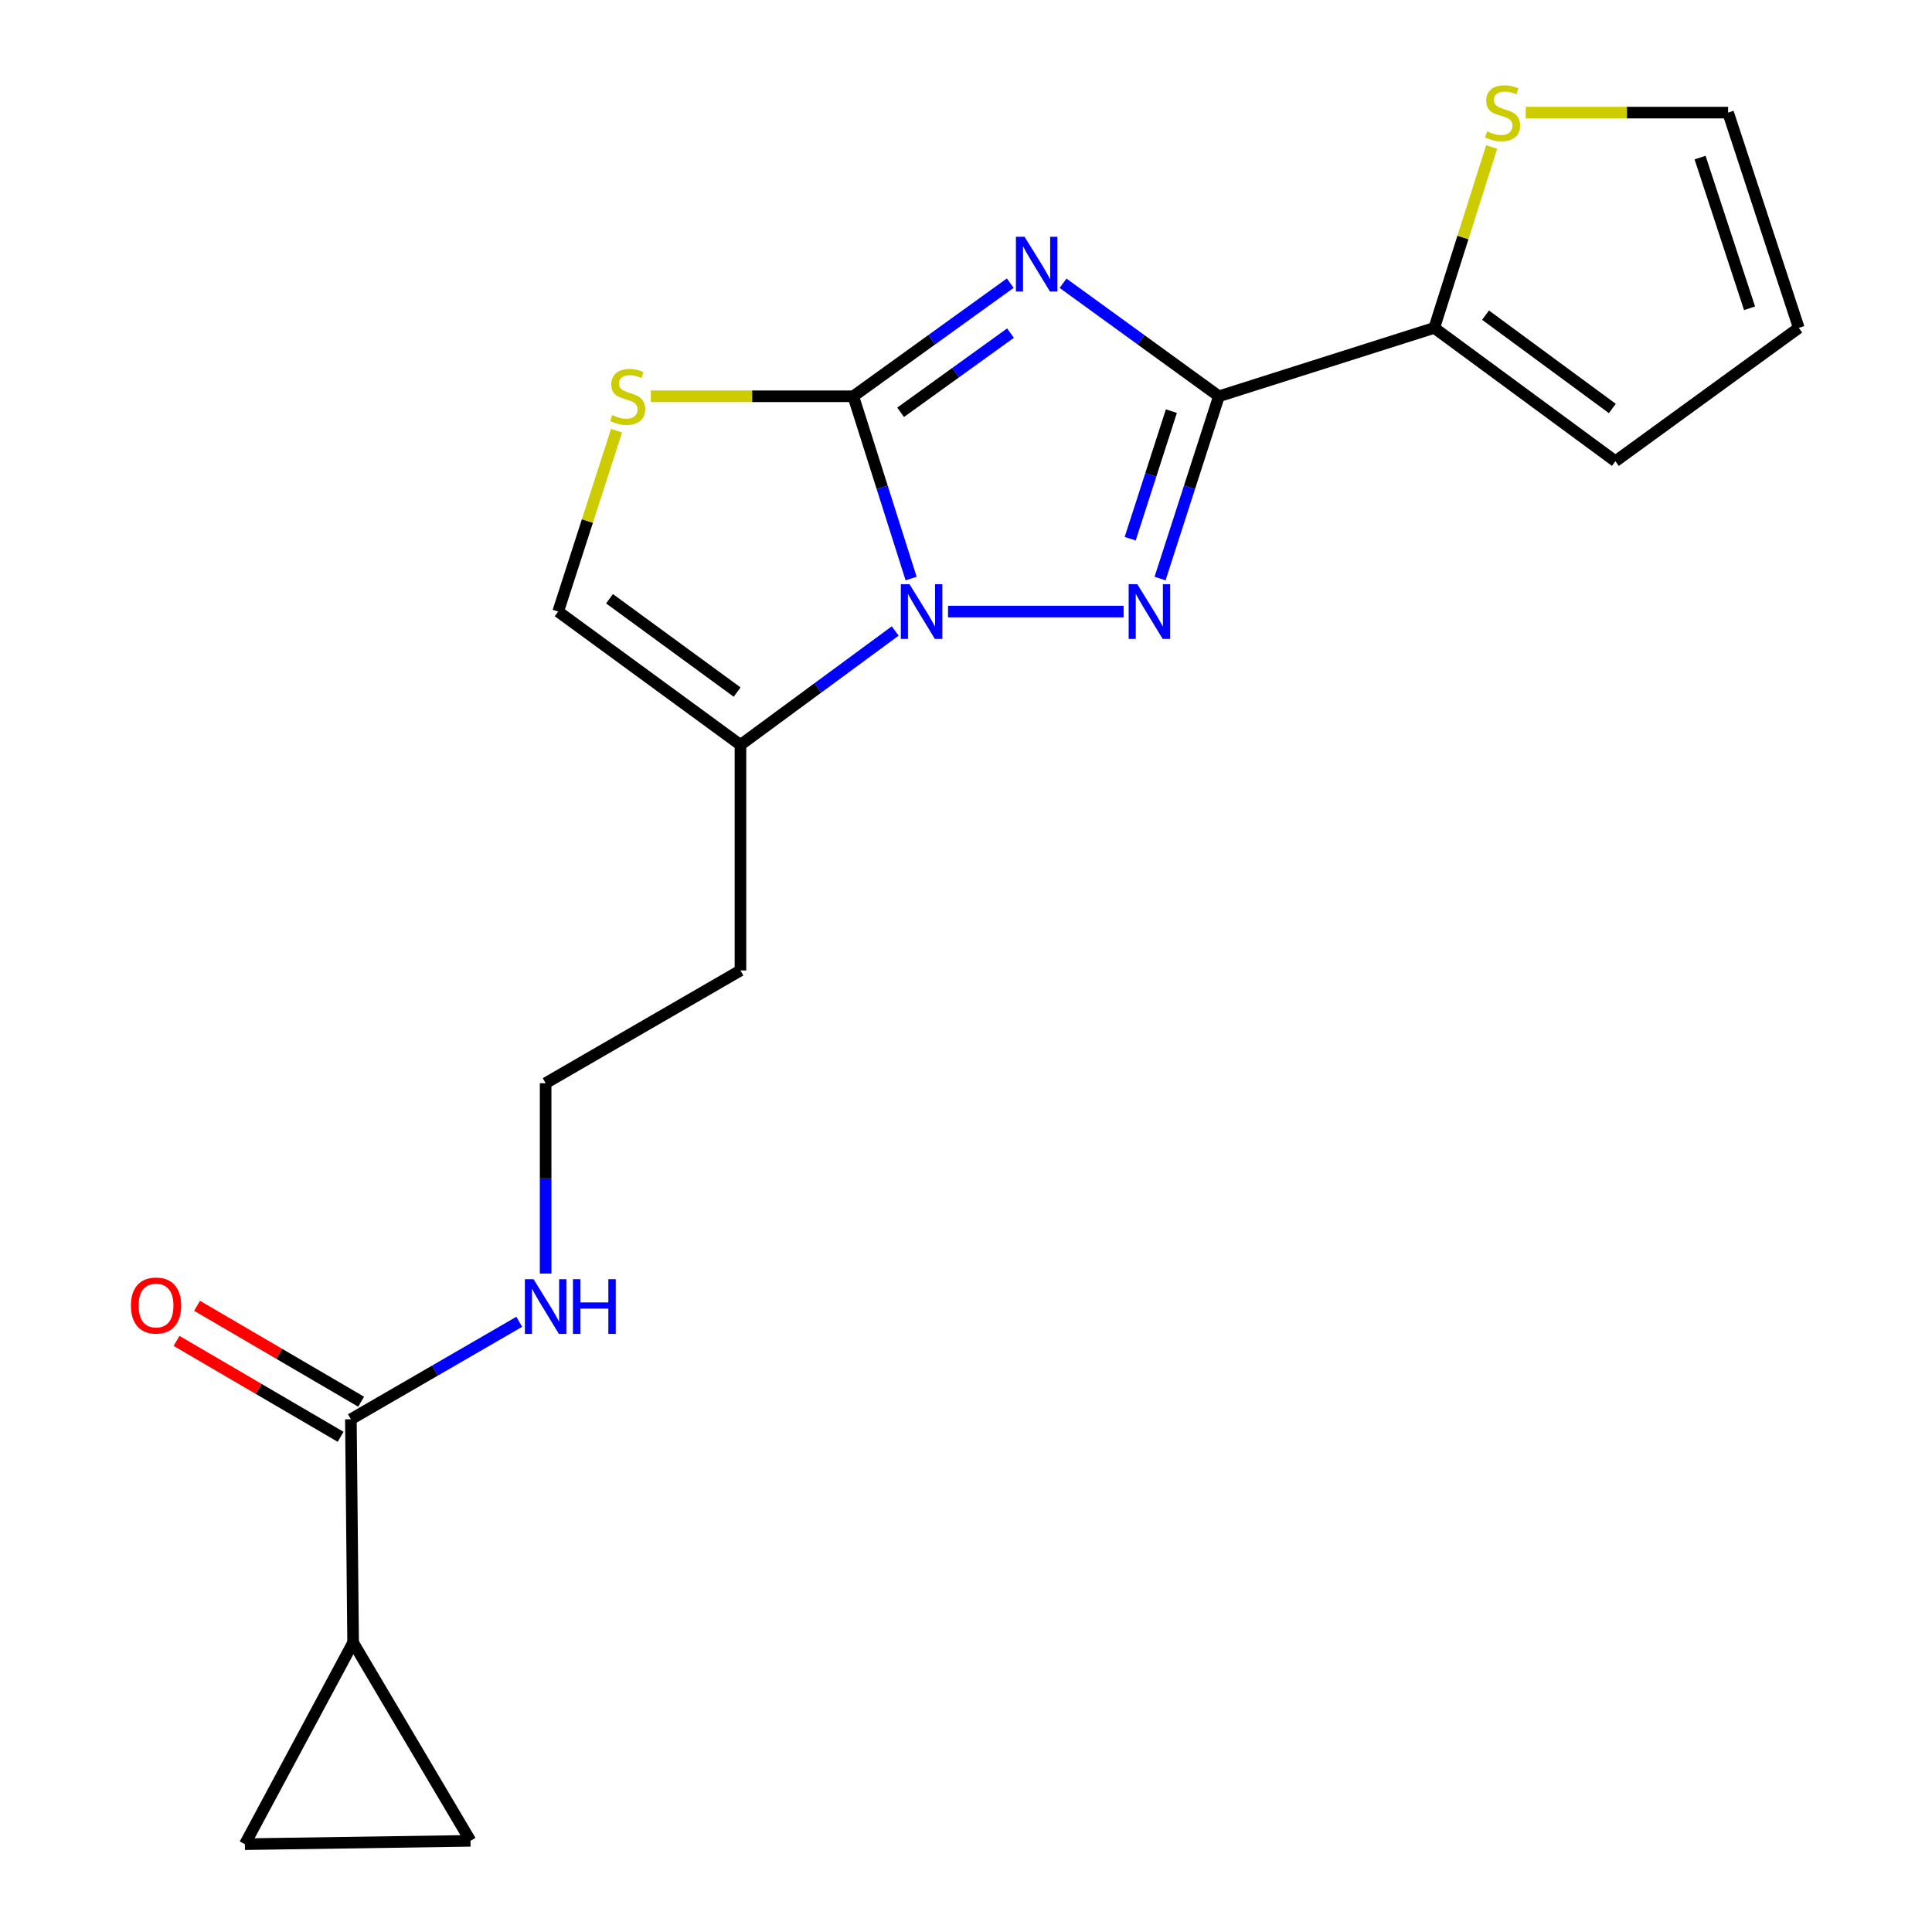 <?xml version='1.0' encoding='iso-8859-1'?>
<svg version='1.1' baseProfile='full'
              xmlns='http://www.w3.org/2000/svg'
                      xmlns:rdkit='http://www.rdkit.org/xml'
                      xmlns:xlink='http://www.w3.org/1999/xlink'
                  xml:space='preserve'
width='1000px' height='1000px' viewBox='0 0 1000 1000'>
<!-- END OF HEADER -->
<rect style='opacity:1.0;fill:#FFFFFF;stroke:none' width='1000' height='1000' x='0' y='0'> </rect>
<path class='bond-0' d='M 522.916,146.555 L 482.289,175.835' style='fill:none;fill-rule:evenodd;stroke:#0000FF;stroke-width:6px;stroke-linecap:butt;stroke-linejoin:miter;stroke-opacity:1' />
<path class='bond-0' d='M 482.289,175.835 L 441.662,205.115' style='fill:none;fill-rule:evenodd;stroke:#000000;stroke-width:6px;stroke-linecap:butt;stroke-linejoin:miter;stroke-opacity:1' />
<path class='bond-0' d='M 523.035,172.415 L 494.596,192.911' style='fill:none;fill-rule:evenodd;stroke:#0000FF;stroke-width:6px;stroke-linecap:butt;stroke-linejoin:miter;stroke-opacity:1' />
<path class='bond-0' d='M 494.596,192.911 L 466.157,213.407' style='fill:none;fill-rule:evenodd;stroke:#000000;stroke-width:6px;stroke-linecap:butt;stroke-linejoin:miter;stroke-opacity:1' />
<path class='bond-2' d='M 550.234,146.609 L 590.568,175.862' style='fill:none;fill-rule:evenodd;stroke:#0000FF;stroke-width:6px;stroke-linecap:butt;stroke-linejoin:miter;stroke-opacity:1' />
<path class='bond-2' d='M 590.568,175.862 L 630.903,205.115' style='fill:none;fill-rule:evenodd;stroke:#000000;stroke-width:6px;stroke-linecap:butt;stroke-linejoin:miter;stroke-opacity:1' />
<path class='bond-1' d='M 441.662,205.115 L 456.628,252.289' style='fill:none;fill-rule:evenodd;stroke:#000000;stroke-width:6px;stroke-linecap:butt;stroke-linejoin:miter;stroke-opacity:1' />
<path class='bond-1' d='M 456.628,252.289 L 471.593,299.463' style='fill:none;fill-rule:evenodd;stroke:#0000FF;stroke-width:6px;stroke-linecap:butt;stroke-linejoin:miter;stroke-opacity:1' />
<path class='bond-4' d='M 441.662,205.115 L 389.269,205.115' style='fill:none;fill-rule:evenodd;stroke:#000000;stroke-width:6px;stroke-linecap:butt;stroke-linejoin:miter;stroke-opacity:1' />
<path class='bond-4' d='M 389.269,205.115 L 336.876,205.115' style='fill:none;fill-rule:evenodd;stroke:#CCCC00;stroke-width:6px;stroke-linecap:butt;stroke-linejoin:miter;stroke-opacity:1' />
<path class='bond-5' d='M 463.362,326.594 L 423.313,356.078' style='fill:none;fill-rule:evenodd;stroke:#0000FF;stroke-width:6px;stroke-linecap:butt;stroke-linejoin:miter;stroke-opacity:1' />
<path class='bond-5' d='M 423.313,356.078 L 383.264,385.562' style='fill:none;fill-rule:evenodd;stroke:#000000;stroke-width:6px;stroke-linecap:butt;stroke-linejoin:miter;stroke-opacity:1' />
<path class='bond-20' d='M 490.701,316.545 L 581.587,316.545' style='fill:none;fill-rule:evenodd;stroke:#0000FF;stroke-width:6px;stroke-linecap:butt;stroke-linejoin:miter;stroke-opacity:1' />
<path class='bond-3' d='M 630.903,205.115 L 615.676,252.287' style='fill:none;fill-rule:evenodd;stroke:#000000;stroke-width:6px;stroke-linecap:butt;stroke-linejoin:miter;stroke-opacity:1' />
<path class='bond-3' d='M 615.676,252.287 L 600.448,299.458' style='fill:none;fill-rule:evenodd;stroke:#0000FF;stroke-width:6px;stroke-linecap:butt;stroke-linejoin:miter;stroke-opacity:1' />
<path class='bond-3' d='M 606.303,212.801 L 595.645,245.821' style='fill:none;fill-rule:evenodd;stroke:#000000;stroke-width:6px;stroke-linecap:butt;stroke-linejoin:miter;stroke-opacity:1' />
<path class='bond-3' d='M 595.645,245.821 L 584.986,278.84' style='fill:none;fill-rule:evenodd;stroke:#0000FF;stroke-width:6px;stroke-linecap:butt;stroke-linejoin:miter;stroke-opacity:1' />
<path class='bond-6' d='M 630.903,205.115 L 742.368,169.718' style='fill:none;fill-rule:evenodd;stroke:#000000;stroke-width:6px;stroke-linecap:butt;stroke-linejoin:miter;stroke-opacity:1' />
<path class='bond-7' d='M 319.128,222.923 L 304.018,269.734' style='fill:none;fill-rule:evenodd;stroke:#CCCC00;stroke-width:6px;stroke-linecap:butt;stroke-linejoin:miter;stroke-opacity:1' />
<path class='bond-7' d='M 304.018,269.734 L 288.907,316.545' style='fill:none;fill-rule:evenodd;stroke:#000000;stroke-width:6px;stroke-linecap:butt;stroke-linejoin:miter;stroke-opacity:1' />
<path class='bond-18' d='M 383.264,385.562 L 383.264,502.301' style='fill:none;fill-rule:evenodd;stroke:#000000;stroke-width:6px;stroke-linecap:butt;stroke-linejoin:miter;stroke-opacity:1' />
<path class='bond-21' d='M 383.264,385.562 L 288.907,316.545' style='fill:none;fill-rule:evenodd;stroke:#000000;stroke-width:6px;stroke-linecap:butt;stroke-linejoin:miter;stroke-opacity:1' />
<path class='bond-21' d='M 381.537,358.22 L 315.487,309.909' style='fill:none;fill-rule:evenodd;stroke:#000000;stroke-width:6px;stroke-linecap:butt;stroke-linejoin:miter;stroke-opacity:1' />
<path class='bond-12' d='M 742.368,169.718 L 757.224,122.905' style='fill:none;fill-rule:evenodd;stroke:#000000;stroke-width:6px;stroke-linecap:butt;stroke-linejoin:miter;stroke-opacity:1' />
<path class='bond-12' d='M 757.224,122.905 L 772.08,76.091' style='fill:none;fill-rule:evenodd;stroke:#CCCC00;stroke-width:6px;stroke-linecap:butt;stroke-linejoin:miter;stroke-opacity:1' />
<path class='bond-13' d='M 742.368,169.718 L 836.128,238.735' style='fill:none;fill-rule:evenodd;stroke:#000000;stroke-width:6px;stroke-linecap:butt;stroke-linejoin:miter;stroke-opacity:1' />
<path class='bond-13' d='M 768.91,163.119 L 834.542,211.431' style='fill:none;fill-rule:evenodd;stroke:#000000;stroke-width:6px;stroke-linecap:butt;stroke-linejoin:miter;stroke-opacity:1' />
<path class='bond-8' d='M 182.774,850.179 L 181.616,734.609' style='fill:none;fill-rule:evenodd;stroke:#000000;stroke-width:6px;stroke-linecap:butt;stroke-linejoin:miter;stroke-opacity:1' />
<path class='bond-10' d='M 182.774,850.179 L 126.749,954.545' style='fill:none;fill-rule:evenodd;stroke:#000000;stroke-width:6px;stroke-linecap:butt;stroke-linejoin:miter;stroke-opacity:1' />
<path class='bond-11' d='M 182.774,850.179 L 243.523,952.815' style='fill:none;fill-rule:evenodd;stroke:#000000;stroke-width:6px;stroke-linecap:butt;stroke-linejoin:miter;stroke-opacity:1' />
<path class='bond-9' d='M 181.616,734.609 L 225.191,709.385' style='fill:none;fill-rule:evenodd;stroke:#000000;stroke-width:6px;stroke-linecap:butt;stroke-linejoin:miter;stroke-opacity:1' />
<path class='bond-9' d='M 225.191,709.385 L 268.765,684.16' style='fill:none;fill-rule:evenodd;stroke:#0000FF;stroke-width:6px;stroke-linecap:butt;stroke-linejoin:miter;stroke-opacity:1' />
<path class='bond-15' d='M 186.927,725.523 L 144.464,700.702' style='fill:none;fill-rule:evenodd;stroke:#000000;stroke-width:6px;stroke-linecap:butt;stroke-linejoin:miter;stroke-opacity:1' />
<path class='bond-15' d='M 144.464,700.702 L 102.001,675.881' style='fill:none;fill-rule:evenodd;stroke:#FF0000;stroke-width:6px;stroke-linecap:butt;stroke-linejoin:miter;stroke-opacity:1' />
<path class='bond-15' d='M 176.305,743.695 L 133.842,718.874' style='fill:none;fill-rule:evenodd;stroke:#000000;stroke-width:6px;stroke-linecap:butt;stroke-linejoin:miter;stroke-opacity:1' />
<path class='bond-15' d='M 133.842,718.874 L 91.379,694.053' style='fill:none;fill-rule:evenodd;stroke:#FF0000;stroke-width:6px;stroke-linecap:butt;stroke-linejoin:miter;stroke-opacity:1' />
<path class='bond-23' d='M 126.749,954.545 L 243.523,952.815' style='fill:none;fill-rule:evenodd;stroke:#000000;stroke-width:6px;stroke-linecap:butt;stroke-linejoin:miter;stroke-opacity:1' />
<path class='bond-14' d='M 789.728,58.288 L 842.098,58.288' style='fill:none;fill-rule:evenodd;stroke:#CCCC00;stroke-width:6px;stroke-linecap:butt;stroke-linejoin:miter;stroke-opacity:1' />
<path class='bond-14' d='M 842.098,58.288 L 894.468,58.288' style='fill:none;fill-rule:evenodd;stroke:#000000;stroke-width:6px;stroke-linecap:butt;stroke-linejoin:miter;stroke-opacity:1' />
<path class='bond-16' d='M 836.128,238.735 L 931.047,169.718' style='fill:none;fill-rule:evenodd;stroke:#000000;stroke-width:6px;stroke-linecap:butt;stroke-linejoin:miter;stroke-opacity:1' />
<path class='bond-22' d='M 894.468,58.288 L 931.047,169.718' style='fill:none;fill-rule:evenodd;stroke:#000000;stroke-width:6px;stroke-linecap:butt;stroke-linejoin:miter;stroke-opacity:1' />
<path class='bond-22' d='M 879.956,81.568 L 905.561,159.569' style='fill:none;fill-rule:evenodd;stroke:#000000;stroke-width:6px;stroke-linecap:butt;stroke-linejoin:miter;stroke-opacity:1' />
<path class='bond-17' d='M 282.417,659.207 L 282.417,609.93' style='fill:none;fill-rule:evenodd;stroke:#0000FF;stroke-width:6px;stroke-linecap:butt;stroke-linejoin:miter;stroke-opacity:1' />
<path class='bond-17' d='M 282.417,609.93 L 282.417,560.653' style='fill:none;fill-rule:evenodd;stroke:#000000;stroke-width:6px;stroke-linecap:butt;stroke-linejoin:miter;stroke-opacity:1' />
<path class='bond-19' d='M 383.264,502.301 L 282.417,560.653' style='fill:none;fill-rule:evenodd;stroke:#000000;stroke-width:6px;stroke-linecap:butt;stroke-linejoin:miter;stroke-opacity:1' />
<path  class='atom-0' d='M 530.321 122.547
L 539.601 137.547
Q 540.521 139.027, 542.001 141.707
Q 543.481 144.387, 543.561 144.547
L 543.561 122.547
L 547.321 122.547
L 547.321 150.867
L 543.441 150.867
L 533.481 134.467
Q 532.321 132.547, 531.081 130.347
Q 529.881 128.147, 529.521 127.467
L 529.521 150.867
L 525.841 150.867
L 525.841 122.547
L 530.321 122.547
' fill='#0000FF'/>
<path  class='atom-2' d='M 470.753 302.385
L 480.033 317.385
Q 480.953 318.865, 482.433 321.545
Q 483.913 324.225, 483.993 324.385
L 483.993 302.385
L 487.753 302.385
L 487.753 330.705
L 483.873 330.705
L 473.913 314.305
Q 472.753 312.385, 471.513 310.185
Q 470.313 307.985, 469.953 307.305
L 469.953 330.705
L 466.273 330.705
L 466.273 302.385
L 470.753 302.385
' fill='#0000FF'/>
<path  class='atom-4' d='M 588.673 302.385
L 597.953 317.385
Q 598.873 318.865, 600.353 321.545
Q 601.833 324.225, 601.913 324.385
L 601.913 302.385
L 605.673 302.385
L 605.673 330.705
L 601.793 330.705
L 591.833 314.305
Q 590.673 312.385, 589.433 310.185
Q 588.233 307.985, 587.873 307.305
L 587.873 330.705
L 584.193 330.705
L 584.193 302.385
L 588.673 302.385
' fill='#0000FF'/>
<path  class='atom-5' d='M 316.877 214.835
Q 317.197 214.955, 318.517 215.515
Q 319.837 216.075, 321.277 216.435
Q 322.757 216.755, 324.197 216.755
Q 326.877 216.755, 328.437 215.475
Q 329.997 214.155, 329.997 211.875
Q 329.997 210.315, 329.197 209.355
Q 328.437 208.395, 327.237 207.875
Q 326.037 207.355, 324.037 206.755
Q 321.517 205.995, 319.997 205.275
Q 318.517 204.555, 317.437 203.035
Q 316.397 201.515, 316.397 198.955
Q 316.397 195.395, 318.797 193.195
Q 321.237 190.995, 326.037 190.995
Q 329.317 190.995, 333.037 192.555
L 332.117 195.635
Q 328.717 194.235, 326.157 194.235
Q 323.397 194.235, 321.877 195.395
Q 320.357 196.515, 320.397 198.475
Q 320.397 199.995, 321.157 200.915
Q 321.957 201.835, 323.077 202.355
Q 324.237 202.875, 326.157 203.475
Q 328.717 204.275, 330.237 205.075
Q 331.757 205.875, 332.837 207.515
Q 333.957 209.115, 333.957 211.875
Q 333.957 215.795, 331.317 217.915
Q 328.717 219.995, 324.357 219.995
Q 321.837 219.995, 319.917 219.435
Q 318.037 218.915, 315.797 217.995
L 316.877 214.835
' fill='#CCCC00'/>
<path  class='atom-13' d='M 769.73 68.008
Q 770.05 68.128, 771.37 68.688
Q 772.69 69.248, 774.13 69.608
Q 775.61 69.928, 777.05 69.928
Q 779.73 69.928, 781.29 68.648
Q 782.85 67.328, 782.85 65.048
Q 782.85 63.488, 782.05 62.528
Q 781.29 61.568, 780.09 61.048
Q 778.89 60.528, 776.89 59.928
Q 774.37 59.168, 772.85 58.448
Q 771.37 57.728, 770.29 56.208
Q 769.25 54.688, 769.25 52.128
Q 769.25 48.568, 771.65 46.368
Q 774.09 44.168, 778.89 44.168
Q 782.17 44.168, 785.89 45.728
L 784.97 48.808
Q 781.57 47.408, 779.01 47.408
Q 776.25 47.408, 774.73 48.568
Q 773.21 49.688, 773.25 51.648
Q 773.25 53.168, 774.01 54.088
Q 774.81 55.008, 775.93 55.528
Q 777.09 56.048, 779.01 56.648
Q 781.57 57.448, 783.09 58.248
Q 784.61 59.048, 785.69 60.688
Q 786.81 62.288, 786.81 65.048
Q 786.81 68.968, 784.17 71.088
Q 781.57 73.168, 777.21 73.168
Q 774.69 73.168, 772.77 72.608
Q 770.89 72.088, 768.65 71.168
L 769.73 68.008
' fill='#CCCC00'/>
<path  class='atom-16' d='M 67.769 675.741
Q 67.769 668.941, 71.129 665.141
Q 74.489 661.341, 80.769 661.341
Q 87.049 661.341, 90.409 665.141
Q 93.769 668.941, 93.769 675.741
Q 93.769 682.621, 90.369 686.541
Q 86.969 690.421, 80.769 690.421
Q 74.529 690.421, 71.129 686.541
Q 67.769 682.661, 67.769 675.741
M 80.769 687.221
Q 85.089 687.221, 87.409 684.341
Q 89.769 681.421, 89.769 675.741
Q 89.769 670.181, 87.409 667.381
Q 85.089 664.541, 80.769 664.541
Q 76.449 664.541, 74.089 667.341
Q 71.769 670.141, 71.769 675.741
Q 71.769 681.461, 74.089 684.341
Q 76.449 687.221, 80.769 687.221
' fill='#FF0000'/>
<path  class='atom-18' d='M 276.157 662.097
L 285.437 677.097
Q 286.357 678.577, 287.837 681.257
Q 289.317 683.937, 289.397 684.097
L 289.397 662.097
L 293.157 662.097
L 293.157 690.417
L 289.277 690.417
L 279.317 674.017
Q 278.157 672.097, 276.917 669.897
Q 275.717 667.697, 275.357 667.017
L 275.357 690.417
L 271.677 690.417
L 271.677 662.097
L 276.157 662.097
' fill='#0000FF'/>
<path  class='atom-18' d='M 296.557 662.097
L 300.397 662.097
L 300.397 674.137
L 314.877 674.137
L 314.877 662.097
L 318.717 662.097
L 318.717 690.417
L 314.877 690.417
L 314.877 677.337
L 300.397 677.337
L 300.397 690.417
L 296.557 690.417
L 296.557 662.097
' fill='#0000FF'/>
</svg>
